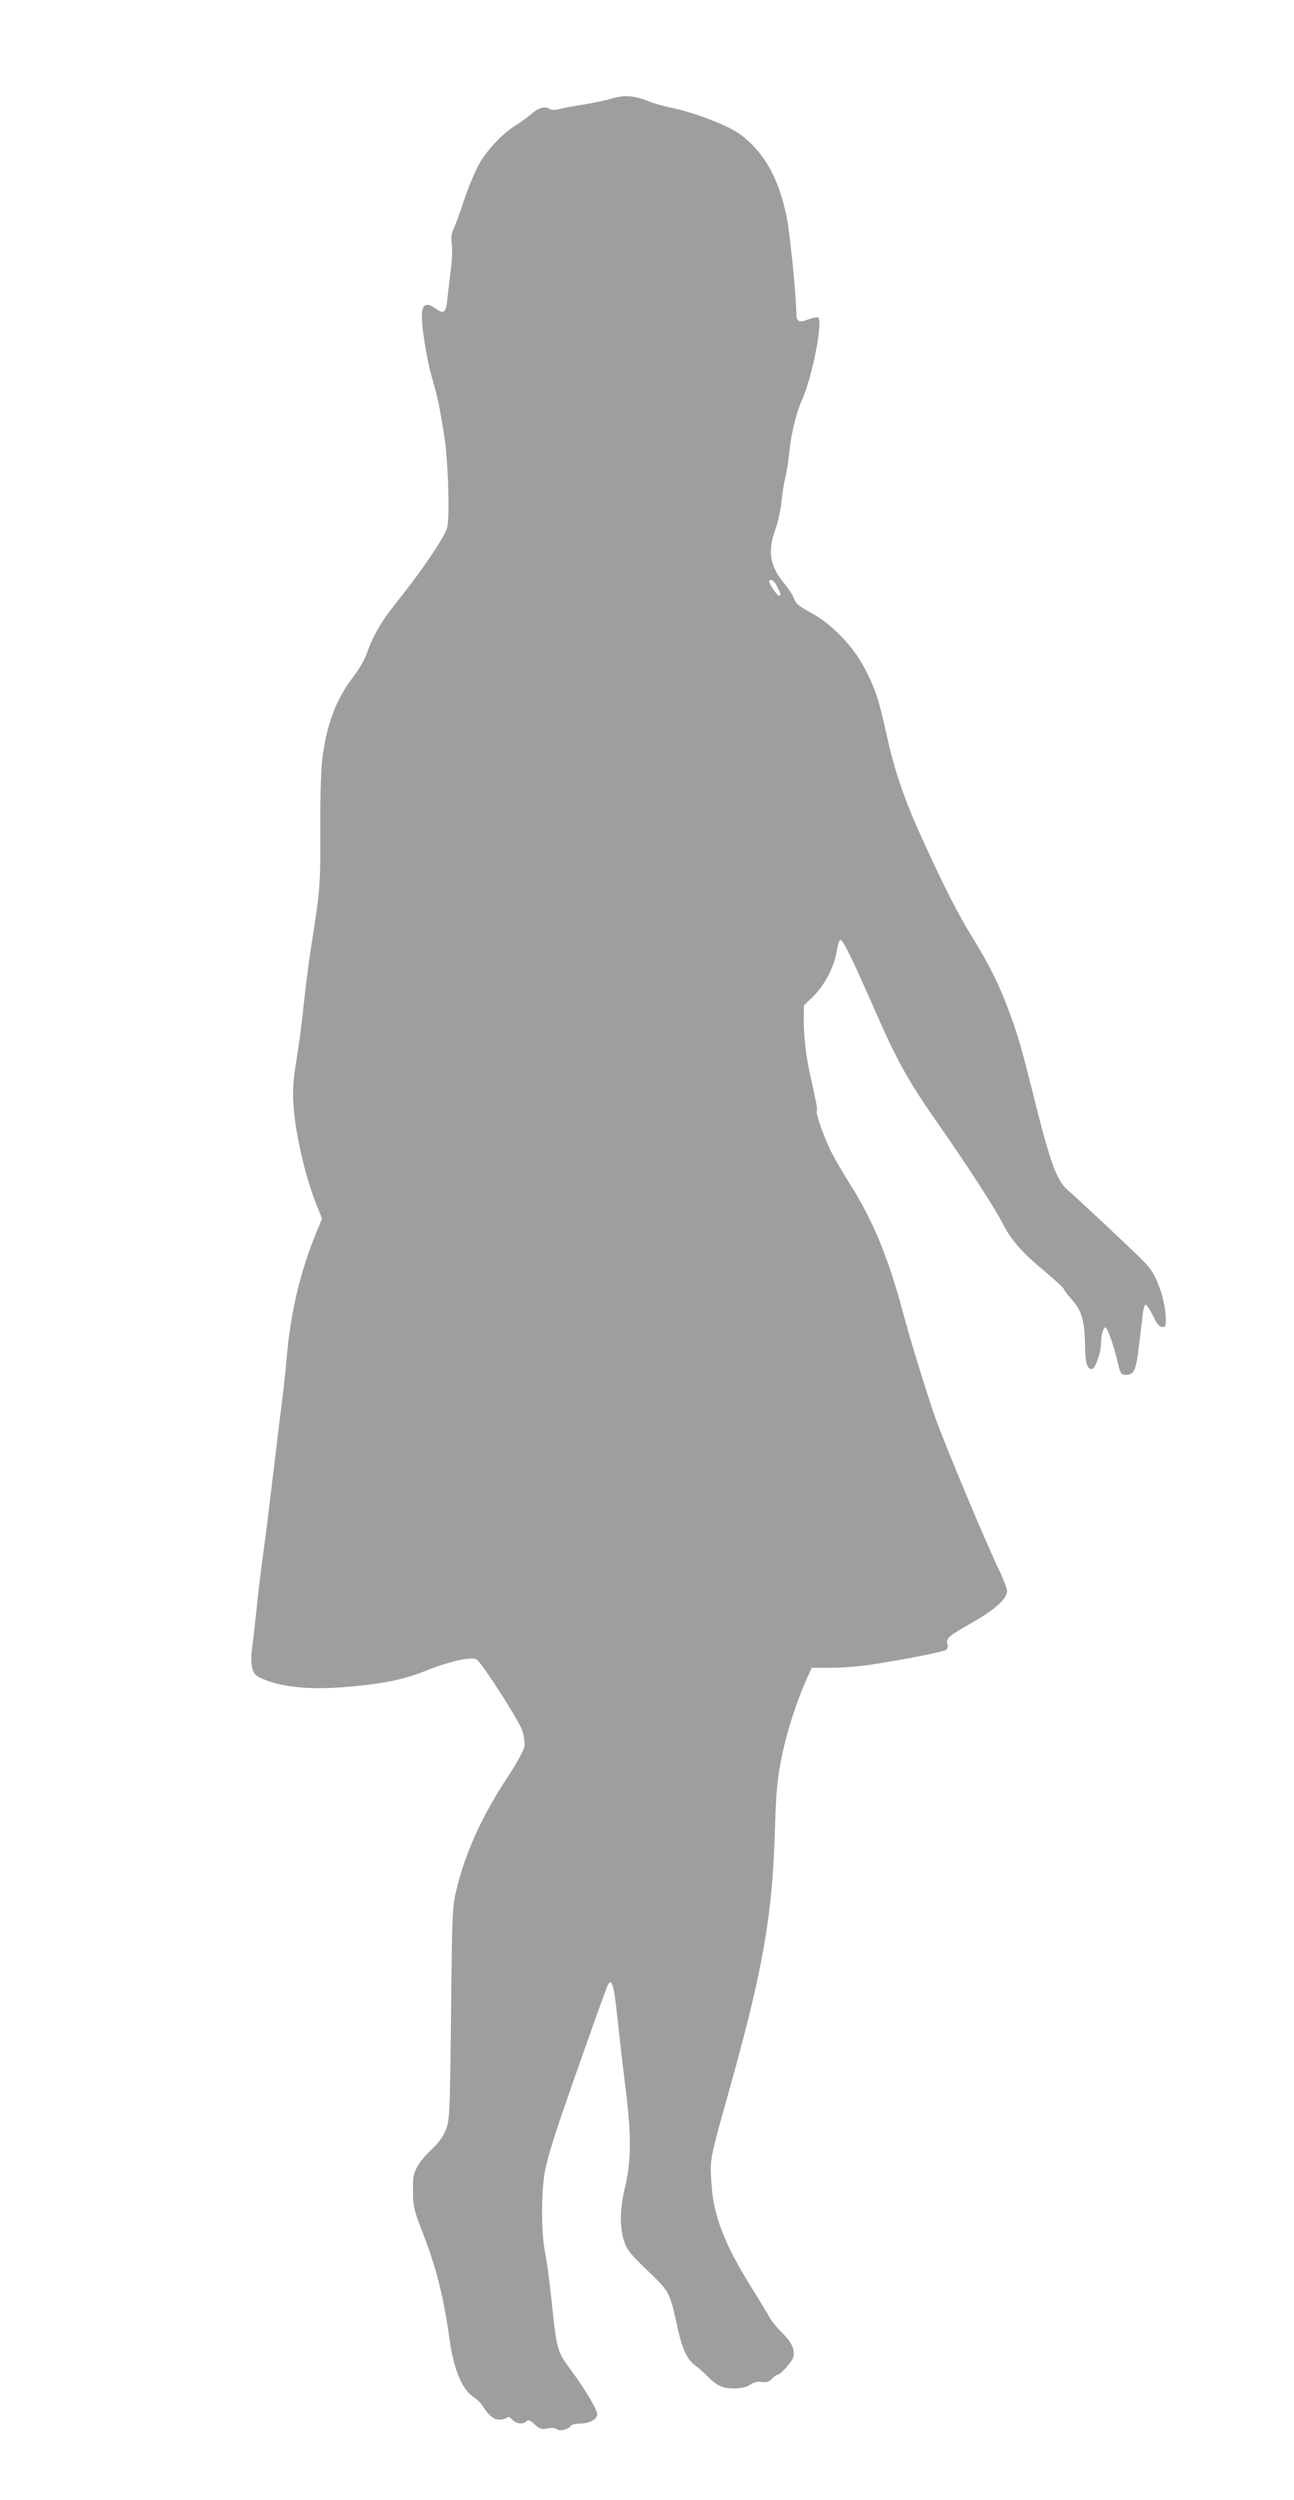 <?xml version="1.0" standalone="no"?>
<!DOCTYPE svg PUBLIC "-//W3C//DTD SVG 20010904//EN"
 "http://www.w3.org/TR/2001/REC-SVG-20010904/DTD/svg10.dtd">
<svg version="1.0" xmlns="http://www.w3.org/2000/svg"
 width="663pt" height="1280pt" viewBox="0 0 663 1280"
 preserveAspectRatio="xMidYMid meet">
<g transform="translate(0,1280) scale(0.1,-0.1)"
fill="#9e9e9e" stroke="none">
<path d="M3125 12293 c-27 -8 -90 -21 -139 -29 -49 -7 -103 -18 -121 -23 -19
-5 -38 -5 -46 0 -27 17 -59 9 -96 -24 -21 -18 -56 -44 -78 -57 -66 -40 -144
-121 -186 -193 -22 -37 -58 -122 -80 -188 -22 -66 -46 -134 -55 -151 -11 -21
-14 -44 -9 -81 3 -29 1 -86 -5 -127 -5 -41 -13 -106 -17 -143 -7 -78 -18 -89
-61 -57 -43 32 -66 24 -70 -23 -5 -57 25 -245 54 -340 13 -45 29 -109 35 -142
6 -33 17 -96 24 -140 21 -120 31 -432 15 -480 -18 -55 -131 -220 -258 -379
-76 -94 -122 -173 -153 -263 -9 -28 -41 -82 -70 -120 -89 -116 -139 -251 -159
-432 -6 -52 -10 -214 -9 -360 1 -271 -1 -297 -45 -577 -14 -87 -32 -231 -41
-319 -9 -88 -26 -214 -37 -280 -15 -90 -19 -144 -15 -215 9 -150 59 -369 118
-518 l29 -72 -34 -83 c-76 -185 -127 -398 -146 -617 -6 -69 -17 -174 -25 -235
-8 -60 -28 -227 -45 -370 -17 -143 -39 -323 -50 -400 -11 -77 -27 -207 -35
-290 -9 -82 -19 -177 -24 -209 -5 -35 -4 -75 1 -97 9 -32 17 -40 57 -57 97
-41 227 -54 401 -42 190 14 312 37 424 82 129 52 247 78 270 59 33 -28 215
-311 231 -361 10 -29 15 -66 12 -84 -3 -18 -42 -89 -87 -157 -130 -197 -216
-385 -262 -578 -20 -80 -22 -127 -27 -631 -6 -527 -7 -547 -28 -598 -14 -35
-38 -67 -67 -94 -26 -22 -59 -61 -74 -86 -24 -42 -27 -57 -26 -132 0 -76 5
-97 43 -195 77 -197 112 -334 146 -575 20 -142 64 -246 118 -282 20 -12 42
-34 50 -48 28 -46 57 -70 85 -70 16 0 33 5 38 10 7 7 16 4 29 -10 20 -22 55
-26 73 -8 9 9 18 6 41 -16 24 -23 34 -26 65 -21 22 5 41 3 50 -4 15 -12 59 -1
71 18 3 6 25 11 48 11 47 0 87 22 87 48 0 24 -64 131 -137 229 -69 93 -71 102
-98 363 -9 85 -23 191 -32 235 -19 93 -21 278 -4 400 7 49 40 164 85 295 72
211 213 607 235 663 23 58 36 24 53 -144 10 -90 29 -261 44 -379 30 -244 29
-366 -6 -510 -24 -103 -25 -188 -4 -261 14 -47 29 -66 120 -154 115 -110 115
-110 154 -288 25 -113 49 -167 90 -198 18 -13 46 -37 62 -54 53 -53 79 -65
138 -65 37 0 64 6 84 19 19 13 39 18 60 14 23 -4 36 0 50 16 11 12 25 21 31
21 7 0 29 20 50 45 33 41 36 50 30 83 -5 25 -22 51 -56 85 -27 26 -56 62 -65
79 -9 17 -50 85 -92 152 -140 224 -198 372 -207 539 -8 122 -8 120 88 462 175
624 223 896 237 1330 6 209 12 272 34 384 26 129 76 284 129 404 l26 57 98 0
c54 0 143 7 198 15 174 26 380 67 393 77 7 6 10 19 6 30 -9 28 7 41 128 110
115 65 178 122 178 161 0 13 -19 61 -41 108 -64 130 -286 661 -329 786 -48
137 -129 403 -165 538 -73 274 -155 472 -272 655 -33 52 -75 124 -93 160 -38
76 -82 199 -75 211 5 7 -3 47 -36 194 -18 80 -31 192 -31 268 l1 79 48 46 c57
55 110 157 120 232 5 29 13 55 18 57 13 4 61 -94 185 -377 111 -252 165 -347
317 -565 151 -216 292 -434 331 -511 41 -82 100 -149 215 -244 53 -45 97 -85
97 -89 0 -5 18 -29 41 -55 52 -59 66 -107 68 -231 2 -96 10 -125 36 -125 16 0
45 81 46 129 1 44 11 82 22 84 10 2 41 -85 63 -175 13 -59 19 -68 38 -68 47 0
56 18 72 150 8 69 17 144 20 168 3 23 9 42 14 42 5 0 22 -26 37 -57 20 -42 34
-58 48 -58 18 0 20 6 17 65 -3 41 -15 94 -34 145 -25 64 -42 91 -87 135 -79
78 -340 322 -378 354 -56 47 -89 134 -164 431 -79 316 -92 360 -144 500 -47
125 -99 229 -181 362 -74 120 -138 244 -253 495 -95 207 -148 359 -190 553
-40 180 -54 221 -109 330 -60 116 -172 232 -281 290 -58 31 -76 46 -82 68 -4
15 -26 49 -48 76 -77 91 -90 170 -47 283 12 35 26 97 30 138 4 41 13 100 21
130 7 30 16 89 20 130 8 87 34 195 64 262 53 117 109 405 83 422 -6 3 -29 -1
-52 -10 -46 -18 -59 -11 -60 31 -1 99 -33 411 -49 493 -42 201 -113 329 -238
424 -56 42 -222 107 -338 133 -44 9 -96 23 -115 30 -95 38 -138 41 -215 18z
m858 -2498 c20 -41 20 -45 8 -45 -9 0 -51 61 -51 74 0 3 6 6 13 6 7 0 21 -16
30 -35z"/>
</g>
</svg>
